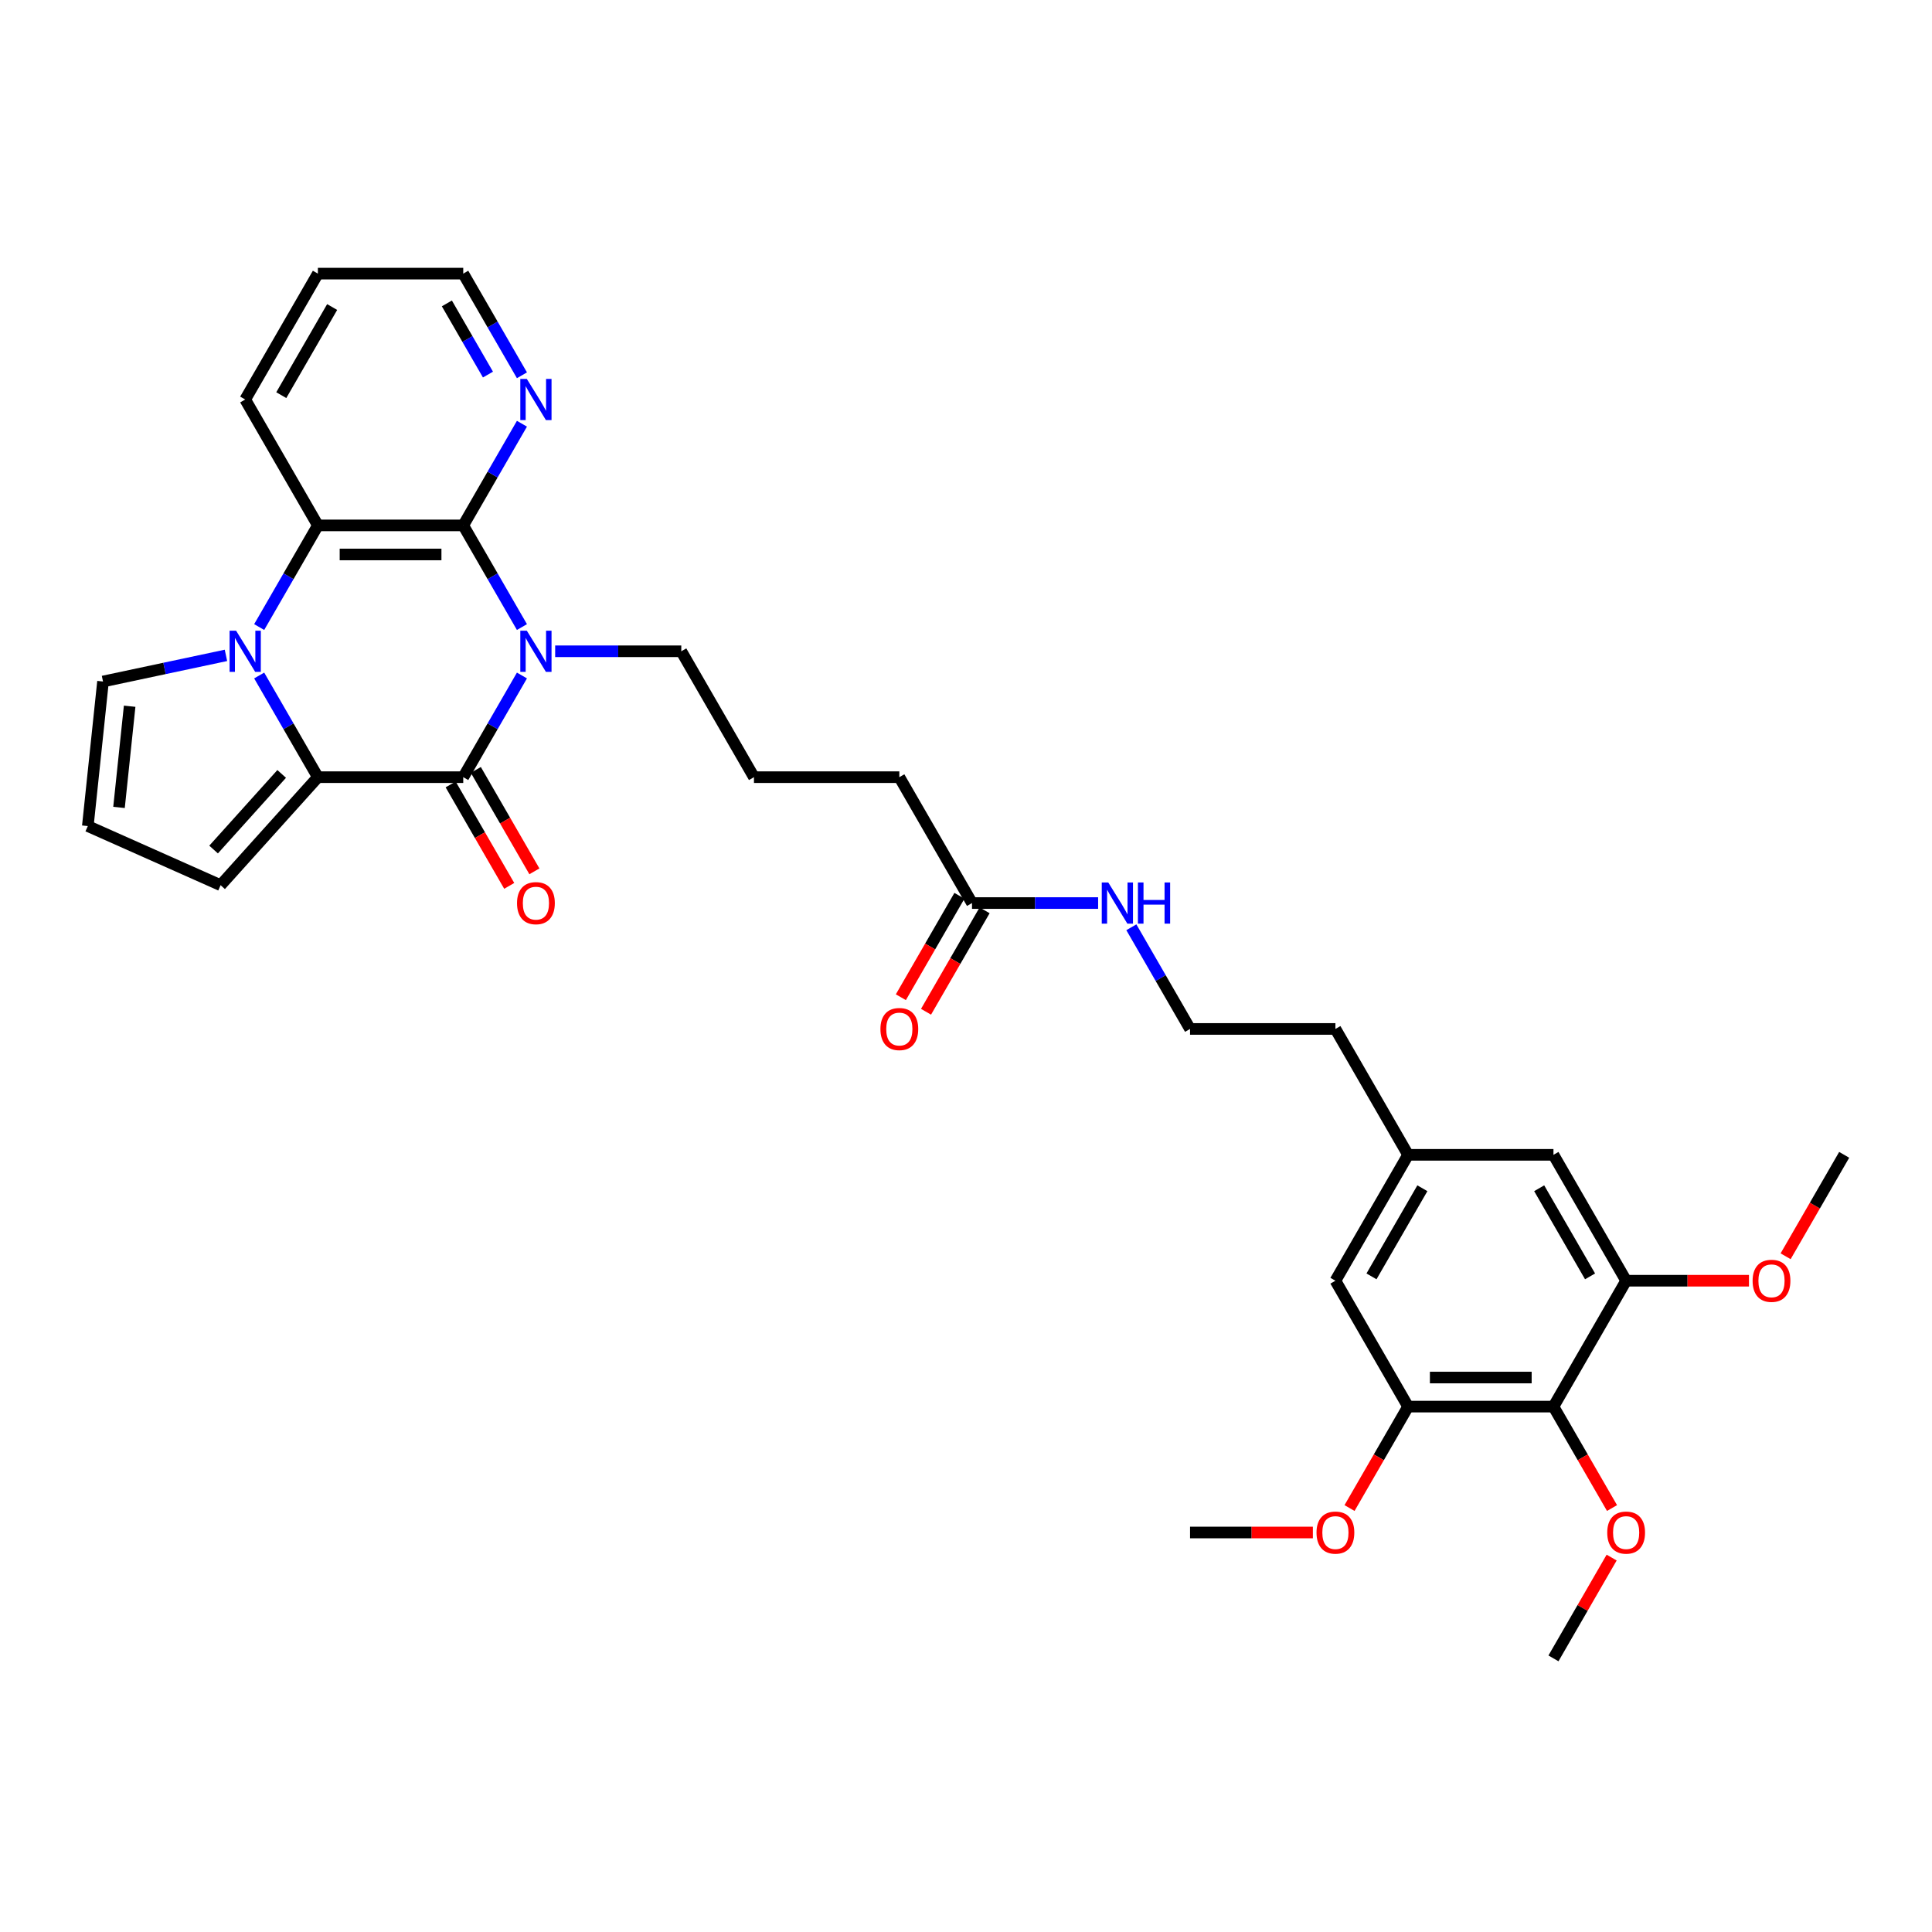 <?xml version='1.0' encoding='iso-8859-1'?>
<svg version='1.1' baseProfile='full'
              xmlns='http://www.w3.org/2000/svg'
                      xmlns:rdkit='http://www.rdkit.org/xml'
                      xmlns:xlink='http://www.w3.org/1999/xlink'
                  xml:space='preserve'
width='1000px' height='1000px' viewBox='0 0 1000 1000'>
<!-- END OF HEADER -->
<rect style='opacity:1.0;fill:#FFFFFF;stroke:none' width='1000' height='1000' x='0' y='0'> </rect>
<path class='bond-0' d='M 270.156,349.637 L 254.964,375.949' style='fill:none;fill-rule:evenodd;stroke:#0000FF;stroke-width:6px;stroke-linecap:butt;stroke-linejoin:miter;stroke-opacity:1' />
<path class='bond-0' d='M 254.964,375.949 L 239.773,402.261' style='fill:none;fill-rule:evenodd;stroke:#000000;stroke-width:6px;stroke-linecap:butt;stroke-linejoin:miter;stroke-opacity:1' />
<path class='bond-3' d='M 270.156,324.567 L 254.964,298.255' style='fill:none;fill-rule:evenodd;stroke:#0000FF;stroke-width:6px;stroke-linecap:butt;stroke-linejoin:miter;stroke-opacity:1' />
<path class='bond-3' d='M 254.964,298.255 L 239.773,271.943' style='fill:none;fill-rule:evenodd;stroke:#000000;stroke-width:6px;stroke-linecap:butt;stroke-linejoin:miter;stroke-opacity:1' />
<path class='bond-18' d='M 287.354,337.102 L 319.993,337.102' style='fill:none;fill-rule:evenodd;stroke:#0000FF;stroke-width:6px;stroke-linecap:butt;stroke-linejoin:miter;stroke-opacity:1' />
<path class='bond-18' d='M 319.993,337.102 L 352.632,337.102' style='fill:none;fill-rule:evenodd;stroke:#000000;stroke-width:6px;stroke-linecap:butt;stroke-linejoin:miter;stroke-opacity:1' />
<path class='bond-2' d='M 239.773,402.261 L 164.534,402.261' style='fill:none;fill-rule:evenodd;stroke:#000000;stroke-width:6px;stroke-linecap:butt;stroke-linejoin:miter;stroke-opacity:1' />
<path class='bond-11' d='M 233.257,406.023 L 248.414,432.275' style='fill:none;fill-rule:evenodd;stroke:#000000;stroke-width:6px;stroke-linecap:butt;stroke-linejoin:miter;stroke-opacity:1' />
<path class='bond-11' d='M 248.414,432.275 L 263.57,458.527' style='fill:none;fill-rule:evenodd;stroke:#FF0000;stroke-width:6px;stroke-linecap:butt;stroke-linejoin:miter;stroke-opacity:1' />
<path class='bond-11' d='M 246.289,398.499 L 261.445,424.751' style='fill:none;fill-rule:evenodd;stroke:#000000;stroke-width:6px;stroke-linecap:butt;stroke-linejoin:miter;stroke-opacity:1' />
<path class='bond-11' d='M 261.445,424.751 L 276.602,451.003' style='fill:none;fill-rule:evenodd;stroke:#FF0000;stroke-width:6px;stroke-linecap:butt;stroke-linejoin:miter;stroke-opacity:1' />
<path class='bond-1' d='M 134.151,324.567 L 149.343,298.255' style='fill:none;fill-rule:evenodd;stroke:#0000FF;stroke-width:6px;stroke-linecap:butt;stroke-linejoin:miter;stroke-opacity:1' />
<path class='bond-1' d='M 149.343,298.255 L 164.534,271.943' style='fill:none;fill-rule:evenodd;stroke:#000000;stroke-width:6px;stroke-linecap:butt;stroke-linejoin:miter;stroke-opacity:1' />
<path class='bond-9' d='M 116.953,339.22 L 85.136,345.983' style='fill:none;fill-rule:evenodd;stroke:#0000FF;stroke-width:6px;stroke-linecap:butt;stroke-linejoin:miter;stroke-opacity:1' />
<path class='bond-9' d='M 85.136,345.983 L 53.319,352.745' style='fill:none;fill-rule:evenodd;stroke:#000000;stroke-width:6px;stroke-linecap:butt;stroke-linejoin:miter;stroke-opacity:1' />
<path class='bond-33' d='M 134.151,349.637 L 149.343,375.949' style='fill:none;fill-rule:evenodd;stroke:#0000FF;stroke-width:6px;stroke-linecap:butt;stroke-linejoin:miter;stroke-opacity:1' />
<path class='bond-33' d='M 149.343,375.949 L 164.534,402.261' style='fill:none;fill-rule:evenodd;stroke:#000000;stroke-width:6px;stroke-linecap:butt;stroke-linejoin:miter;stroke-opacity:1' />
<path class='bond-10' d='M 164.534,402.261 L 114.189,458.175' style='fill:none;fill-rule:evenodd;stroke:#000000;stroke-width:6px;stroke-linecap:butt;stroke-linejoin:miter;stroke-opacity:1' />
<path class='bond-10' d='M 145.799,400.579 L 110.558,439.719' style='fill:none;fill-rule:evenodd;stroke:#000000;stroke-width:6px;stroke-linecap:butt;stroke-linejoin:miter;stroke-opacity:1' />
<path class='bond-4' d='M 239.773,271.943 L 164.534,271.943' style='fill:none;fill-rule:evenodd;stroke:#000000;stroke-width:6px;stroke-linecap:butt;stroke-linejoin:miter;stroke-opacity:1' />
<path class='bond-4' d='M 228.487,286.991 L 175.82,286.991' style='fill:none;fill-rule:evenodd;stroke:#000000;stroke-width:6px;stroke-linecap:butt;stroke-linejoin:miter;stroke-opacity:1' />
<path class='bond-8' d='M 239.773,271.943 L 254.964,245.631' style='fill:none;fill-rule:evenodd;stroke:#000000;stroke-width:6px;stroke-linecap:butt;stroke-linejoin:miter;stroke-opacity:1' />
<path class='bond-8' d='M 254.964,245.631 L 270.156,219.319' style='fill:none;fill-rule:evenodd;stroke:#0000FF;stroke-width:6px;stroke-linecap:butt;stroke-linejoin:miter;stroke-opacity:1' />
<path class='bond-23' d='M 164.534,271.943 L 126.914,206.784' style='fill:none;fill-rule:evenodd;stroke:#000000;stroke-width:6px;stroke-linecap:butt;stroke-linejoin:miter;stroke-opacity:1' />
<path class='bond-5' d='M 804.067,728.057 L 728.828,728.057' style='fill:none;fill-rule:evenodd;stroke:#000000;stroke-width:6px;stroke-linecap:butt;stroke-linejoin:miter;stroke-opacity:1' />
<path class='bond-5' d='M 792.781,713.009 L 740.114,713.009' style='fill:none;fill-rule:evenodd;stroke:#000000;stroke-width:6px;stroke-linecap:butt;stroke-linejoin:miter;stroke-opacity:1' />
<path class='bond-20' d='M 804.067,728.057 L 819.224,754.309' style='fill:none;fill-rule:evenodd;stroke:#000000;stroke-width:6px;stroke-linecap:butt;stroke-linejoin:miter;stroke-opacity:1' />
<path class='bond-20' d='M 819.224,754.309 L 834.38,780.561' style='fill:none;fill-rule:evenodd;stroke:#FF0000;stroke-width:6px;stroke-linecap:butt;stroke-linejoin:miter;stroke-opacity:1' />
<path class='bond-36' d='M 804.067,728.057 L 841.687,662.898' style='fill:none;fill-rule:evenodd;stroke:#000000;stroke-width:6px;stroke-linecap:butt;stroke-linejoin:miter;stroke-opacity:1' />
<path class='bond-6' d='M 841.687,662.898 L 804.067,597.739' style='fill:none;fill-rule:evenodd;stroke:#000000;stroke-width:6px;stroke-linecap:butt;stroke-linejoin:miter;stroke-opacity:1' />
<path class='bond-6' d='M 823.012,660.648 L 796.678,615.036' style='fill:none;fill-rule:evenodd;stroke:#000000;stroke-width:6px;stroke-linecap:butt;stroke-linejoin:miter;stroke-opacity:1' />
<path class='bond-22' d='M 841.687,662.898 L 873.475,662.898' style='fill:none;fill-rule:evenodd;stroke:#000000;stroke-width:6px;stroke-linecap:butt;stroke-linejoin:miter;stroke-opacity:1' />
<path class='bond-22' d='M 873.475,662.898 L 905.264,662.898' style='fill:none;fill-rule:evenodd;stroke:#FF0000;stroke-width:6px;stroke-linecap:butt;stroke-linejoin:miter;stroke-opacity:1' />
<path class='bond-7' d='M 728.828,728.057 L 691.208,662.898' style='fill:none;fill-rule:evenodd;stroke:#000000;stroke-width:6px;stroke-linecap:butt;stroke-linejoin:miter;stroke-opacity:1' />
<path class='bond-21' d='M 728.828,728.057 L 713.671,754.309' style='fill:none;fill-rule:evenodd;stroke:#000000;stroke-width:6px;stroke-linecap:butt;stroke-linejoin:miter;stroke-opacity:1' />
<path class='bond-21' d='M 713.671,754.309 L 698.515,780.561' style='fill:none;fill-rule:evenodd;stroke:#FF0000;stroke-width:6px;stroke-linecap:butt;stroke-linejoin:miter;stroke-opacity:1' />
<path class='bond-27' d='M 270.156,194.249 L 254.964,167.937' style='fill:none;fill-rule:evenodd;stroke:#0000FF;stroke-width:6px;stroke-linecap:butt;stroke-linejoin:miter;stroke-opacity:1' />
<path class='bond-27' d='M 254.964,167.937 L 239.773,141.625' style='fill:none;fill-rule:evenodd;stroke:#000000;stroke-width:6px;stroke-linecap:butt;stroke-linejoin:miter;stroke-opacity:1' />
<path class='bond-27' d='M 252.566,193.88 L 241.933,175.461' style='fill:none;fill-rule:evenodd;stroke:#0000FF;stroke-width:6px;stroke-linecap:butt;stroke-linejoin:miter;stroke-opacity:1' />
<path class='bond-27' d='M 241.933,175.461 L 231.299,157.043' style='fill:none;fill-rule:evenodd;stroke:#000000;stroke-width:6px;stroke-linecap:butt;stroke-linejoin:miter;stroke-opacity:1' />
<path class='bond-35' d='M 53.319,352.745 L 45.455,427.572' style='fill:none;fill-rule:evenodd;stroke:#000000;stroke-width:6px;stroke-linecap:butt;stroke-linejoin:miter;stroke-opacity:1' />
<path class='bond-35' d='M 67.105,365.542 L 61.6,417.921' style='fill:none;fill-rule:evenodd;stroke:#000000;stroke-width:6px;stroke-linecap:butt;stroke-linejoin:miter;stroke-opacity:1' />
<path class='bond-12' d='M 114.189,458.175 L 45.455,427.572' style='fill:none;fill-rule:evenodd;stroke:#000000;stroke-width:6px;stroke-linecap:butt;stroke-linejoin:miter;stroke-opacity:1' />
<path class='bond-13' d='M 503.11,467.42 L 465.491,402.261' style='fill:none;fill-rule:evenodd;stroke:#000000;stroke-width:6px;stroke-linecap:butt;stroke-linejoin:miter;stroke-opacity:1' />
<path class='bond-17' d='M 496.594,463.659 L 481.438,489.91' style='fill:none;fill-rule:evenodd;stroke:#000000;stroke-width:6px;stroke-linecap:butt;stroke-linejoin:miter;stroke-opacity:1' />
<path class='bond-17' d='M 481.438,489.91 L 466.281,516.162' style='fill:none;fill-rule:evenodd;stroke:#FF0000;stroke-width:6px;stroke-linecap:butt;stroke-linejoin:miter;stroke-opacity:1' />
<path class='bond-17' d='M 509.626,471.182 L 494.47,497.434' style='fill:none;fill-rule:evenodd;stroke:#000000;stroke-width:6px;stroke-linecap:butt;stroke-linejoin:miter;stroke-opacity:1' />
<path class='bond-17' d='M 494.47,497.434 L 479.313,523.686' style='fill:none;fill-rule:evenodd;stroke:#FF0000;stroke-width:6px;stroke-linecap:butt;stroke-linejoin:miter;stroke-opacity:1' />
<path class='bond-19' d='M 503.11,467.42 L 535.749,467.42' style='fill:none;fill-rule:evenodd;stroke:#000000;stroke-width:6px;stroke-linecap:butt;stroke-linejoin:miter;stroke-opacity:1' />
<path class='bond-19' d='M 535.749,467.42 L 568.388,467.42' style='fill:none;fill-rule:evenodd;stroke:#0000FF;stroke-width:6px;stroke-linecap:butt;stroke-linejoin:miter;stroke-opacity:1' />
<path class='bond-14' d='M 804.067,597.739 L 728.828,597.739' style='fill:none;fill-rule:evenodd;stroke:#000000;stroke-width:6px;stroke-linecap:butt;stroke-linejoin:miter;stroke-opacity:1' />
<path class='bond-15' d='M 691.208,662.898 L 728.828,597.739' style='fill:none;fill-rule:evenodd;stroke:#000000;stroke-width:6px;stroke-linecap:butt;stroke-linejoin:miter;stroke-opacity:1' />
<path class='bond-15' d='M 709.883,660.648 L 736.217,615.036' style='fill:none;fill-rule:evenodd;stroke:#000000;stroke-width:6px;stroke-linecap:butt;stroke-linejoin:miter;stroke-opacity:1' />
<path class='bond-16' d='M 728.828,597.739 L 691.208,532.58' style='fill:none;fill-rule:evenodd;stroke:#000000;stroke-width:6px;stroke-linecap:butt;stroke-linejoin:miter;stroke-opacity:1' />
<path class='bond-25' d='M 352.632,337.102 L 390.251,402.261' style='fill:none;fill-rule:evenodd;stroke:#000000;stroke-width:6px;stroke-linecap:butt;stroke-linejoin:miter;stroke-opacity:1' />
<path class='bond-24' d='M 585.586,479.955 L 600.778,506.267' style='fill:none;fill-rule:evenodd;stroke:#0000FF;stroke-width:6px;stroke-linecap:butt;stroke-linejoin:miter;stroke-opacity:1' />
<path class='bond-24' d='M 600.778,506.267 L 615.969,532.58' style='fill:none;fill-rule:evenodd;stroke:#000000;stroke-width:6px;stroke-linecap:butt;stroke-linejoin:miter;stroke-opacity:1' />
<path class='bond-29' d='M 834.189,806.202 L 819.128,832.288' style='fill:none;fill-rule:evenodd;stroke:#FF0000;stroke-width:6px;stroke-linecap:butt;stroke-linejoin:miter;stroke-opacity:1' />
<path class='bond-29' d='M 819.128,832.288 L 804.067,858.375' style='fill:none;fill-rule:evenodd;stroke:#000000;stroke-width:6px;stroke-linecap:butt;stroke-linejoin:miter;stroke-opacity:1' />
<path class='bond-30' d='M 679.546,793.216 L 647.758,793.216' style='fill:none;fill-rule:evenodd;stroke:#FF0000;stroke-width:6px;stroke-linecap:butt;stroke-linejoin:miter;stroke-opacity:1' />
<path class='bond-30' d='M 647.758,793.216 L 615.969,793.216' style='fill:none;fill-rule:evenodd;stroke:#000000;stroke-width:6px;stroke-linecap:butt;stroke-linejoin:miter;stroke-opacity:1' />
<path class='bond-31' d='M 924.232,650.242 L 939.389,623.991' style='fill:none;fill-rule:evenodd;stroke:#FF0000;stroke-width:6px;stroke-linecap:butt;stroke-linejoin:miter;stroke-opacity:1' />
<path class='bond-31' d='M 939.389,623.991 L 954.545,597.739' style='fill:none;fill-rule:evenodd;stroke:#000000;stroke-width:6px;stroke-linecap:butt;stroke-linejoin:miter;stroke-opacity:1' />
<path class='bond-34' d='M 126.914,206.784 L 164.534,141.625' style='fill:none;fill-rule:evenodd;stroke:#000000;stroke-width:6px;stroke-linecap:butt;stroke-linejoin:miter;stroke-opacity:1' />
<path class='bond-34' d='M 145.589,204.534 L 171.923,158.923' style='fill:none;fill-rule:evenodd;stroke:#000000;stroke-width:6px;stroke-linecap:butt;stroke-linejoin:miter;stroke-opacity:1' />
<path class='bond-28' d='M 615.969,532.58 L 691.208,532.58' style='fill:none;fill-rule:evenodd;stroke:#000000;stroke-width:6px;stroke-linecap:butt;stroke-linejoin:miter;stroke-opacity:1' />
<path class='bond-26' d='M 390.251,402.261 L 465.491,402.261' style='fill:none;fill-rule:evenodd;stroke:#000000;stroke-width:6px;stroke-linecap:butt;stroke-linejoin:miter;stroke-opacity:1' />
<path class='bond-32' d='M 239.773,141.625 L 164.534,141.625' style='fill:none;fill-rule:evenodd;stroke:#000000;stroke-width:6px;stroke-linecap:butt;stroke-linejoin:miter;stroke-opacity:1' />
<path  class='atom-0' d='M 272.683 326.448
L 279.665 337.734
Q 280.357 338.848, 281.471 340.864
Q 282.584 342.881, 282.644 343.001
L 282.644 326.448
L 285.473 326.448
L 285.473 347.756
L 282.554 347.756
L 275.06 335.417
Q 274.187 333.972, 273.254 332.317
Q 272.352 330.662, 272.081 330.15
L 272.081 347.756
L 269.312 347.756
L 269.312 326.448
L 272.683 326.448
' fill='#0000FF'/>
<path  class='atom-2' d='M 122.204 326.448
L 129.186 337.734
Q 129.879 338.848, 130.992 340.864
Q 132.106 342.881, 132.166 343.001
L 132.166 326.448
L 134.995 326.448
L 134.995 347.756
L 132.076 347.756
L 124.582 335.417
Q 123.709 333.972, 122.776 332.317
Q 121.873 330.662, 121.602 330.15
L 121.602 347.756
L 118.834 347.756
L 118.834 326.448
L 122.204 326.448
' fill='#0000FF'/>
<path  class='atom-9' d='M 272.683 196.13
L 279.665 207.416
Q 280.357 208.53, 281.471 210.546
Q 282.584 212.563, 282.644 212.683
L 282.644 196.13
L 285.473 196.13
L 285.473 217.438
L 282.554 217.438
L 275.06 205.099
Q 274.187 203.654, 273.254 201.999
Q 272.352 200.344, 272.081 199.832
L 272.081 217.438
L 269.312 217.438
L 269.312 196.13
L 272.683 196.13
' fill='#0000FF'/>
<path  class='atom-12' d='M 267.612 467.481
Q 267.612 462.364, 270.14 459.505
Q 272.668 456.646, 277.393 456.646
Q 282.118 456.646, 284.646 459.505
Q 287.174 462.364, 287.174 467.481
Q 287.174 472.657, 284.616 475.606
Q 282.057 478.526, 277.393 478.526
Q 272.698 478.526, 270.14 475.606
Q 267.612 472.687, 267.612 467.481
M 277.393 476.118
Q 280.643 476.118, 282.389 473.951
Q 284.164 471.754, 284.164 467.481
Q 284.164 463.297, 282.389 461.191
Q 280.643 459.054, 277.393 459.054
Q 274.142 459.054, 272.367 461.161
Q 270.621 463.267, 270.621 467.481
Q 270.621 471.784, 272.367 473.951
Q 274.142 476.118, 277.393 476.118
' fill='#FF0000'/>
<path  class='atom-18' d='M 455.71 532.64
Q 455.71 527.523, 458.238 524.664
Q 460.766 521.805, 465.491 521.805
Q 470.216 521.805, 472.744 524.664
Q 475.272 527.523, 475.272 532.64
Q 475.272 537.816, 472.714 540.766
Q 470.155 543.685, 465.491 543.685
Q 460.796 543.685, 458.238 540.766
Q 455.71 537.846, 455.71 532.64
M 465.491 541.277
Q 468.741 541.277, 470.487 539.11
Q 472.262 536.913, 472.262 532.64
Q 472.262 528.456, 470.487 526.35
Q 468.741 524.213, 465.491 524.213
Q 462.24 524.213, 460.465 526.32
Q 458.719 528.426, 458.719 532.64
Q 458.719 536.943, 460.465 539.11
Q 462.24 541.277, 465.491 541.277
' fill='#FF0000'/>
<path  class='atom-20' d='M 573.639 456.767
L 580.622 468.052
Q 581.314 469.166, 582.427 471.182
Q 583.541 473.199, 583.601 473.319
L 583.601 456.767
L 586.43 456.767
L 586.43 478.074
L 583.511 478.074
L 576.017 465.735
Q 575.144 464.291, 574.211 462.635
Q 573.308 460.98, 573.038 460.468
L 573.038 478.074
L 570.269 478.074
L 570.269 456.767
L 573.639 456.767
' fill='#0000FF'/>
<path  class='atom-20' d='M 588.988 456.767
L 591.877 456.767
L 591.877 465.825
L 602.772 465.825
L 602.772 456.767
L 605.661 456.767
L 605.661 478.074
L 602.772 478.074
L 602.772 468.233
L 591.877 468.233
L 591.877 478.074
L 588.988 478.074
L 588.988 456.767
' fill='#0000FF'/>
<path  class='atom-21' d='M 831.906 793.276
Q 831.906 788.16, 834.434 785.301
Q 836.962 782.442, 841.687 782.442
Q 846.412 782.442, 848.94 785.301
Q 851.468 788.16, 851.468 793.276
Q 851.468 798.452, 848.91 801.402
Q 846.351 804.321, 841.687 804.321
Q 836.992 804.321, 834.434 801.402
Q 831.906 798.483, 831.906 793.276
M 841.687 801.913
Q 844.937 801.913, 846.683 799.747
Q 848.458 797.55, 848.458 793.276
Q 848.458 789.093, 846.683 786.986
Q 844.937 784.849, 841.687 784.849
Q 838.436 784.849, 836.661 786.956
Q 834.915 789.063, 834.915 793.276
Q 834.915 797.58, 836.661 799.747
Q 838.436 801.913, 841.687 801.913
' fill='#FF0000'/>
<path  class='atom-22' d='M 681.427 793.276
Q 681.427 788.16, 683.955 785.301
Q 686.483 782.442, 691.208 782.442
Q 695.933 782.442, 698.461 785.301
Q 700.989 788.16, 700.989 793.276
Q 700.989 798.452, 698.431 801.402
Q 695.873 804.321, 691.208 804.321
Q 686.513 804.321, 683.955 801.402
Q 681.427 798.483, 681.427 793.276
M 691.208 801.913
Q 694.459 801.913, 696.204 799.747
Q 697.98 797.55, 697.98 793.276
Q 697.98 789.093, 696.204 786.986
Q 694.459 784.849, 691.208 784.849
Q 687.958 784.849, 686.182 786.956
Q 684.437 789.063, 684.437 793.276
Q 684.437 797.58, 686.182 799.747
Q 687.958 801.913, 691.208 801.913
' fill='#FF0000'/>
<path  class='atom-23' d='M 907.145 662.958
Q 907.145 657.842, 909.673 654.982
Q 912.201 652.123, 916.926 652.123
Q 921.651 652.123, 924.179 654.982
Q 926.707 657.842, 926.707 662.958
Q 926.707 668.134, 924.149 671.084
Q 921.591 674.003, 916.926 674.003
Q 912.231 674.003, 909.673 671.084
Q 907.145 668.164, 907.145 662.958
M 916.926 671.595
Q 920.176 671.595, 921.922 669.428
Q 923.697 667.231, 923.697 662.958
Q 923.697 658.775, 921.922 656.668
Q 920.176 654.531, 916.926 654.531
Q 913.676 654.531, 911.9 656.638
Q 910.154 658.744, 910.154 662.958
Q 910.154 667.262, 911.9 669.428
Q 913.676 671.595, 916.926 671.595
' fill='#FF0000'/>
</svg>
